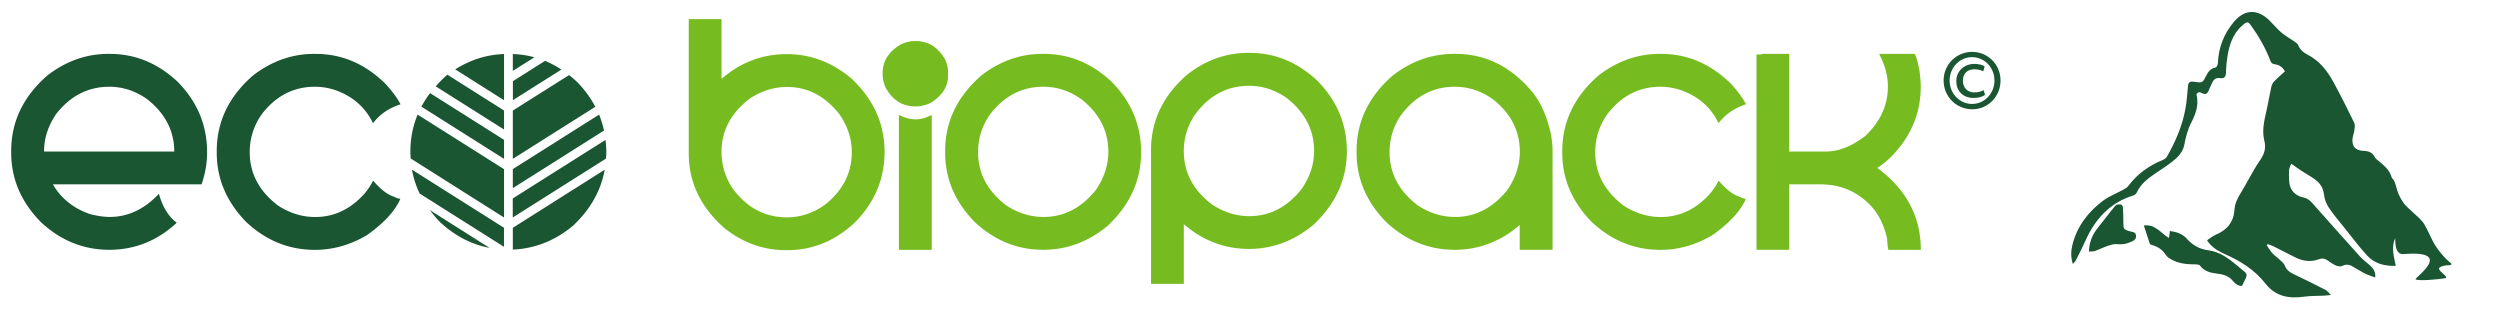 <svg xmlns="http://www.w3.org/2000/svg" xml:space="preserve" viewBox="0 0 370.6 45.92"><path fill="#76BC21" d="M135.52 6.09h.27c1.77 0 3.19.86 4.24 2.59.34.69.51 1.35.51 1.98v.53c0 1.65-.86 3-2.59 4.07-.73.34-1.45.51-2.15.51h-.17c-1.79 0-3.2-.86-4.24-2.59-.37-.69-.55-1.46-.55-2.32 0-1.81.91-3.25 2.74-4.3.7-.31 1.35-.47 1.94-.47zm-2.21 10.95c.8.44 1.62.65 2.45.65.76 0 1.53-.22 2.32-.65l.04.09v19.83c0 .06-.03.08-.08.08h-4.68c-.07 0-.11-.03-.11-.08V17.12l.06-.08zM154.5 7.99h.27c3.74 0 7.08 1.38 10.02 4.13 2.91 2.95 4.37 6.43 4.37 10.44 0 4.19-1.67 7.84-5 10.95-2.86 2.35-6.03 3.52-9.51 3.52-3.84 0-7.23-1.38-10.17-4.13-2.91-2.98-4.37-6.4-4.37-10.25v-.27c0-4.37 1.81-8.12 5.42-11.24 2.76-2.1 5.75-3.15 8.97-3.15zm-9.51 14.57c0 3.14 1.39 5.76 4.18 7.89 1.74 1.14 3.59 1.71 5.53 1.71 3.02 0 5.6-1.33 7.74-3.99 1.24-1.81 1.86-3.7 1.86-5.67 0-3.09-1.33-5.69-3.99-7.78-1.74-1.24-3.63-1.86-5.65-1.86-3.21 0-5.86 1.39-7.95 4.18-1.15 1.66-1.72 3.5-1.72 5.52zM185 7.84h.27c3.74 0 7.08 1.38 10.02 4.13 2.91 2.97 4.37 6.45 4.37 10.44 0 4.2-1.67 7.85-5 10.95-2.86 2.36-6.03 3.54-9.51 3.54-3.59 0-6.79-1.21-9.62-3.63h-.04V42c0 .06-.03.08-.08.08h-4.7c-.06 0-.08-.03-.08-.08V22.23c0-4.37 1.81-8.11 5.42-11.22 2.73-2.11 5.72-3.17 8.95-3.17zm-9.51 14.58c0 3.14 1.39 5.77 4.18 7.89 1.74 1.15 3.59 1.73 5.53 1.73 3.04 0 5.62-1.34 7.74-4.01 1.24-1.79 1.86-3.67 1.86-5.65 0-3.09-1.33-5.69-3.99-7.8-1.74-1.24-3.63-1.86-5.65-1.86-3.21 0-5.86 1.39-7.95 4.18a9.495 9.495 0 0 0-1.72 5.52zM215.5 7.99h.27c4.4 0 8.16 1.84 11.28 5.53 1.36 1.6 2.33 3.81 2.91 6.62.13.97.19 1.62.19 1.96v14.85c0 .06-.03.08-.08.08h-4.68c-.07 0-.11-.03-.11-.08v-3.59c-2.85 2.45-6.07 3.67-9.64 3.67-3.84 0-7.23-1.38-10.17-4.13-2.91-2.98-4.37-6.4-4.37-10.25v-.27c0-4.37 1.81-8.12 5.42-11.24 2.77-2.1 5.76-3.15 8.98-3.15zm-9.51 14.57c0 3.14 1.39 5.76 4.18 7.89 1.74 1.14 3.59 1.71 5.53 1.71 3.02 0 5.6-1.33 7.74-3.99 1.24-1.81 1.86-3.7 1.86-5.67 0-3.09-1.33-5.69-3.99-7.78-1.74-1.24-3.63-1.86-5.65-1.86-3.21 0-5.86 1.39-7.95 4.18-1.15 1.66-1.72 3.5-1.72 5.52zM246 7.99h.27c3.87 0 7.3 1.47 10.31 4.41 1.03 1.13 1.78 2.14 2.26 3.06-1.73.56-3.07 1.48-4.03 2.74h-.08c-1.14-2.31-2.98-3.92-5.53-4.83-1-.34-2.02-.51-3.06-.51-3.21 0-5.86 1.39-7.95 4.18-1.14 1.66-1.71 3.5-1.71 5.53 0 3.14 1.39 5.76 4.18 7.89 1.74 1.14 3.59 1.71 5.53 1.71 2.8 0 5.24-1.16 7.32-3.48.56-.69.97-1.31 1.22-1.86h.08c1.1 1.25 2.07 2.01 2.93 2.28.49.24.84.36 1.05.36v.06c-.82 1.81-2.47 3.59-4.96 5.34-2.46 1.45-5.03 2.17-7.7 2.17-3.84 0-7.23-1.38-10.17-4.13-2.91-2.98-4.37-6.4-4.37-10.25v-.27c0-4.37 1.81-8.12 5.42-11.24 2.78-2.11 5.77-3.16 8.99-3.16zM107.52 33.93c-3.61-3.11-5.42-6.85-5.42-11.22V2.92c0-.06.03-.08.08-.08h4.7c.06 0 .08.03.08.08v8.73h.04c2.83-2.42 6.03-3.63 9.62-3.63 3.49 0 6.66 1.18 9.51 3.54 3.33 3.09 5 6.74 5 10.95 0 3.99-1.46 7.47-4.37 10.44-2.94 2.76-6.28 4.13-10.02 4.13h-.27c-3.22.01-6.21-1.04-8.95-3.15zm1.16-5.89c2.1 2.78 4.75 4.18 7.95 4.18 2.02 0 3.91-.62 5.65-1.86 2.66-2.11 3.99-4.71 3.99-7.81 0-1.98-.62-3.87-1.86-5.65-2.12-2.67-4.7-4.01-7.74-4.01-1.94 0-3.78.58-5.53 1.73-2.78 2.12-4.18 4.75-4.18 7.89.01 2.02.58 3.86 1.72 5.53zM278.28 24.88c.46-.25 1.07-.72 1.81-1.39 3.09-3.02 4.64-6.57 4.64-10.63 0-.67-.06-1.46-.19-2.36-.23-1.25-.46-2.09-.7-2.51h-5.19l-.08.04c.86 1.6 1.29 3.2 1.29 4.79 0 2.76-1.11 5.2-3.33 7.32-2.02 1.55-3.97 2.32-5.84 2.32h-5.45V8.07c0-.06-.03-.08-.08-.08h-3.9l-.15.08h-.65c-.04 0-.07.03-.08.11v28.77c0 .06.03.08.08.08h4.7c.06 0 .08-.03.08-.08v-9.62h4.61c3.01 0 5.51 1.07 7.51 3.21 1.15 1.24 1.95 2.85 2.38 4.83.07 1.11.15 1.67.23 1.67h4.68l.09-.04c0-4.89-2.15-8.93-6.46-12.12z"/><g fill="#1A5632"><path d="M16.04 7.99h.27c3.74 0 7.08 1.38 10.02 4.13 2.91 2.95 4.37 6.43 4.37 10.44 0 1.6-.27 3.19-.82 4.77H7.84c1.21 2.08 3.04 3.55 5.51 4.41 1.12.28 2.09.42 2.89.42 2.74 0 5.18-1.15 7.32-3.44.53 1.94 1.41 3.37 2.62 4.28v.04c-2.88 2.66-6.21 3.99-9.98 3.99-3.84 0-7.23-1.38-10.17-4.13-2.91-2.98-4.37-6.4-4.37-10.25v-.27c0-4.37 1.81-8.12 5.42-11.24 2.75-2.1 5.74-3.15 8.96-3.15zM6.53 22.46h19.3c0-3.05-1.33-5.63-3.99-7.74-1.74-1.24-3.63-1.86-5.65-1.86-3.15 0-5.78 1.36-7.89 4.07-1.18 1.75-1.77 3.59-1.77 5.53zM46.54 7.99h.27c3.87 0 7.3 1.47 10.31 4.41 1.03 1.13 1.78 2.14 2.26 3.06-1.73.56-3.07 1.48-4.03 2.74h-.08c-1.14-2.31-2.98-3.92-5.53-4.83-1-.34-2.02-.51-3.06-.51-3.21 0-5.86 1.39-7.95 4.18-1.14 1.66-1.71 3.5-1.71 5.53 0 3.14 1.39 5.76 4.18 7.89 1.74 1.14 3.59 1.71 5.53 1.71 2.8 0 5.24-1.16 7.32-3.48.56-.69.97-1.31 1.22-1.86h.08c1.1 1.25 2.07 2.01 2.93 2.28.49.24.84.36 1.05.36v.06c-.82 1.81-2.47 3.59-4.96 5.34-2.46 1.45-5.03 2.17-7.7 2.17-3.84 0-7.23-1.38-10.17-4.13-2.91-2.98-4.37-6.4-4.37-10.25v-.27c0-4.37 1.81-8.12 5.42-11.24 2.78-2.11 5.77-3.16 8.99-3.16zM76.02 33.77V37c3.23-.14 6.19-1.29 8.87-3.49 2.62-2.44 4.19-5.23 4.75-8.35l-13.62 8.61zM89.76 20.74l-13.75 8.68v2.82l13.82-8.73c.02-.31.05-.62.05-.94.01-.63-.05-1.23-.12-1.83zM76.02 27.89l13.52-8.54c-.18-.81-.42-1.6-.73-2.36l-12.79 8.08v2.82zM76.02 16.39v7.16l12.23-7.72c-.69-1.31-1.59-2.55-2.72-3.7-.38-.36-.78-.69-1.17-1l-8.34 5.26zM76.02 14.86l7.2-4.55c-.78-.51-1.59-.94-2.42-1.29l-4.77 3.02v2.82zM76.02 8.01v2.5l3.2-2.02c-1.03-.28-2.1-.44-3.2-.48zM74.72 14.86V8.01c-2.56.09-4.97.84-7.24 2.27l7.24 4.58zM74.72 19.2v-2.82l-8.39-5.3c-.02.02-.05.03-.07.05-.62.53-1.16 1.1-1.67 1.67l10.13 6.4zM74.72 23.55v-2.82L63.75 13.8c-.49.65-.91 1.32-1.28 2.01l12.25 7.74zM74.72 32.24v-7.16l-12.81-8.09a13.86 13.86 0 0 0-1.07 5.39v.27c0 .29.02.56.04.84l13.84 8.75zM74.72 33.77l-13.65-8.62c.22 1.23.6 2.41 1.14 3.54l12.5 7.9v-2.82zM63.73 31.15c.44.6.92 1.18 1.48 1.75 2.2 2.06 4.66 3.33 7.37 3.85l-8.85-5.6z"/></g><path fill="#1A5632" d="M296.56 11.93c0 2.37-1.85 4.27-4.2 4.27-2.37 0-4.24-1.9-4.24-4.27 0-2.34 1.87-4.24 4.24-4.24 2.35 0 4.2 1.9 4.2 4.24m-7.55.01c0 1.93 1.49 3.47 3.33 3.47 1.83 0 3.32-1.54 3.32-3.47 0-1.93-1.49-3.47-3.32-3.47-1.84 0-3.33 1.55-3.33 3.47m4.99-1.37c-.17-.1-.7-.3-1.31-.3-1.06 0-1.71.63-1.71 1.71 0 1.01.67 1.72 1.69 1.72.57 0 1.07-.14 1.38-.34l.21.72c-.48.32-1.1.44-1.71.44-1.61 0-2.55-1.09-2.55-2.49 0-1.58 1.27-2.56 2.68-2.56.66 0 1.34.19 1.52.39l-.2.71z"/><g fill="#1A5632"><path d="M354.54 26.3c-.28-1.04-1.02-1.67-1.76-2.29-.26-.22-.58-.42-.73-.71-.38-.73-.91-.91-1.72-.94-1.31-.05-1.82-.87-1.53-2.16.07-.29.18-.58.21-.88.04-.37.13-.81-.02-1.12-1-2.04-2.01-4.08-3.1-6.07-.91-1.66-2.08-3.14-3.81-4.02-.67-.34-1.13-.78-1.42-1.45-.09-.21-.34-.37-.54-.51-.64-.44-1.33-.82-1.92-1.32-.64-.54-1.18-1.21-1.78-1.8-1.76-1.73-3.68-1.68-5.26.2-1.48 1.76-2.29 3.81-2.38 6.13-.01.23-.18.62-.33.64-.73.13-1.1.61-1.4 1.21-.55 1.1-.56 1.09-1.81.91-.02 0-.04-.01-.06-.01-.6-.07-.79.12-.84.71-.1 1.1-.17 2.21-.37 3.29-.45 2.52-1.46 4.84-2.71 7.06-.13.24-.41.44-.67.55-2.06.84-3.79 2.09-5.13 3.89-.15.21-.42.35-.65.48-1.02.56-2.13.98-3.05 1.66-2.23 1.67-3.87 3.81-4.55 6.57-.22.89-.25 1.81.07 2.81.18-.2.33-.32.41-.47.5-1 1.02-2 1.48-3.03 1.44-3.19 3.61-5.58 7.06-6.65.19-.06.41-.21.49-.38.59-1.31 1.67-2.14 2.81-2.91 1.05-.71 2.14-1.38 3.07-2.22.55-.49 1.06-1.24 1.19-1.95.22-1.18.51-2.32 1.06-3.38.67-1.3 1.13-2.62.76-4.12-.02-.09.21-.32.35-.35.15-.03.34.08.51.16.46.21.76.08.94-.4.12-.32.29-.62.42-.94.24-.61.55-1.03 1.33-.91.53.08.81-.17.82-.8.03-1 .13-2.01.32-2.99.33-1.67.99-3.18 2.4-4.27.41-.31.62-.25.91.15 1.2 1.65 2.22 3.41 2.94 5.32.13.34.3.5.68.54.69.07 1.17.48 1.5 1.04-.55.51-1.1.97-1.6 1.49-.19.2-.35.48-.41.75-.23 1-.4 2.01-.61 3.02-.34 1.64-.87 3.31-.46 4.95.32 1.27-.01 2.1-.7 3.1-1.01 1.47-1.78 3.1-2.72 4.62-.49.8-.93 1.61-.99 2.56-.11 1.83-1.06 3.01-2.72 3.71-.48.2-.9.56-1.35.85.5.79 1.29 1.45 2.61 2.03 2.35 1.04 4.47 2.36 6.08 4.42 1.46 1.88 3.46 2.23 5.7 1.91.97-.14 1.97-.1 2.95-.15.34-.02.68-.06 1.02-.1-.27-.26-.5-.6-.82-.77-1.48-.77-2.99-1.49-4.49-2.22-.64-.31-1.24-.61-1.51-1.36-.12-.33-.46-.6-.74-.86-.36-.35-.8-.63-1.13-1-.32-.35-.55-.78-.82-1.17l.16-.16c.31.12.63.22.93.37 1.1.55 2.18 1.13 3.28 1.66 1.1.52 2.25.64 3.4.2.43-.16.78-.11 1.14.11.43.26.82.6 1.27.8.29.13.73.23.99.1.51-.25.97-.26 1.43 0 .63.35 1.24.75 1.88 1.08.49.25 1.02.41 1.6.63.1-.88-.31-1.37-.79-1.81-.47-.43-1.01-.81-1.44-1.28-2.37-2.63-4.73-5.28-7.08-7.93-.38-.43-.77-.74-1.38-.86-.86-.18-1.6-.73-1.88-1.53-.26-.73-.21-1.59-.21-2.39 0-.35.2-.69.33-1.08.6.42 1.08.78 1.58 1.1.67.44 1.39.82 2.03 1.3.73.55 1.15 1.27 1.26 2.24.07.67.36 1.37.74 1.94.72 1.06 1.57 2.04 2.37 3.05 1.07 1.33 2.1 2.71 3.25 3.97 1.11 1.21 2.58 1.61 4.27 1.55-.06-.26-.1-.45-.14-.65-.25-1.15-.45-2.29.04-3.44.09-.22-.26 2.48 1.24 2.35 7.75-.64 1.54 3.58 1.8 3.73.31.31 3.56 0 4.36-.15.82-.16-1.45-1.21-.75-1.63.84-.51 1.99-.09 1.63-.61 0 0-1.14-.79-2.39-2.72-.36-.56-1.2-2.51-1.61-3.13-.66-1-2.39-2.16-3.09-3.17-1.26-1.84-.82-2.73-1.7-3.69z"/><path d="M332.35 42.39c-.5.01-.95-.26-1.28-.67-.59-.75-1.36-1.03-2.29-1.14-.99-.12-2-.31-2.66-1.22-.1-.14-.43-.17-.65-.17-1.2 0-2.38-.08-3.46-.66-.35-.19-.74-.41-.94-.73-.53-.83-1.26-1.28-2.18-1.51-.09-.02-.2-.14-.23-.24-.29-.85-.56-1.7-.86-2.62 1.72-.24 2.5 1.14 3.73 1.85.05-.39.09-.68.13-1.03.97.11 1.87.42 2.49 1.11.9 1.02 1.92 1.58 3.3 1.76 1.58.21 2.89 1.17 4.11 2.18.39.32.76.66 1.16.97.37.29.38.62.18 1.01-.19.35-.35.71-.55 1.11zM309.66 37.29c.05-1.41.52-2.52 1.33-3.53.88-1.09 1.71-2.22 2.61-3.29.13-.16.5-.18.75-.17.13.01.34.24.35.39.05.8.06 1.6.07 2.4.01.86.07.92.88 1.18.39.12.96.07 1 .68.04.61-.46.78-.91.97-.74.31-1.15.32-2.02.27-.42-.02-.86.12-1.27.26-.64.22-1.25.53-1.89.76-.25.08-.54.05-.9.08z"/></g></svg>